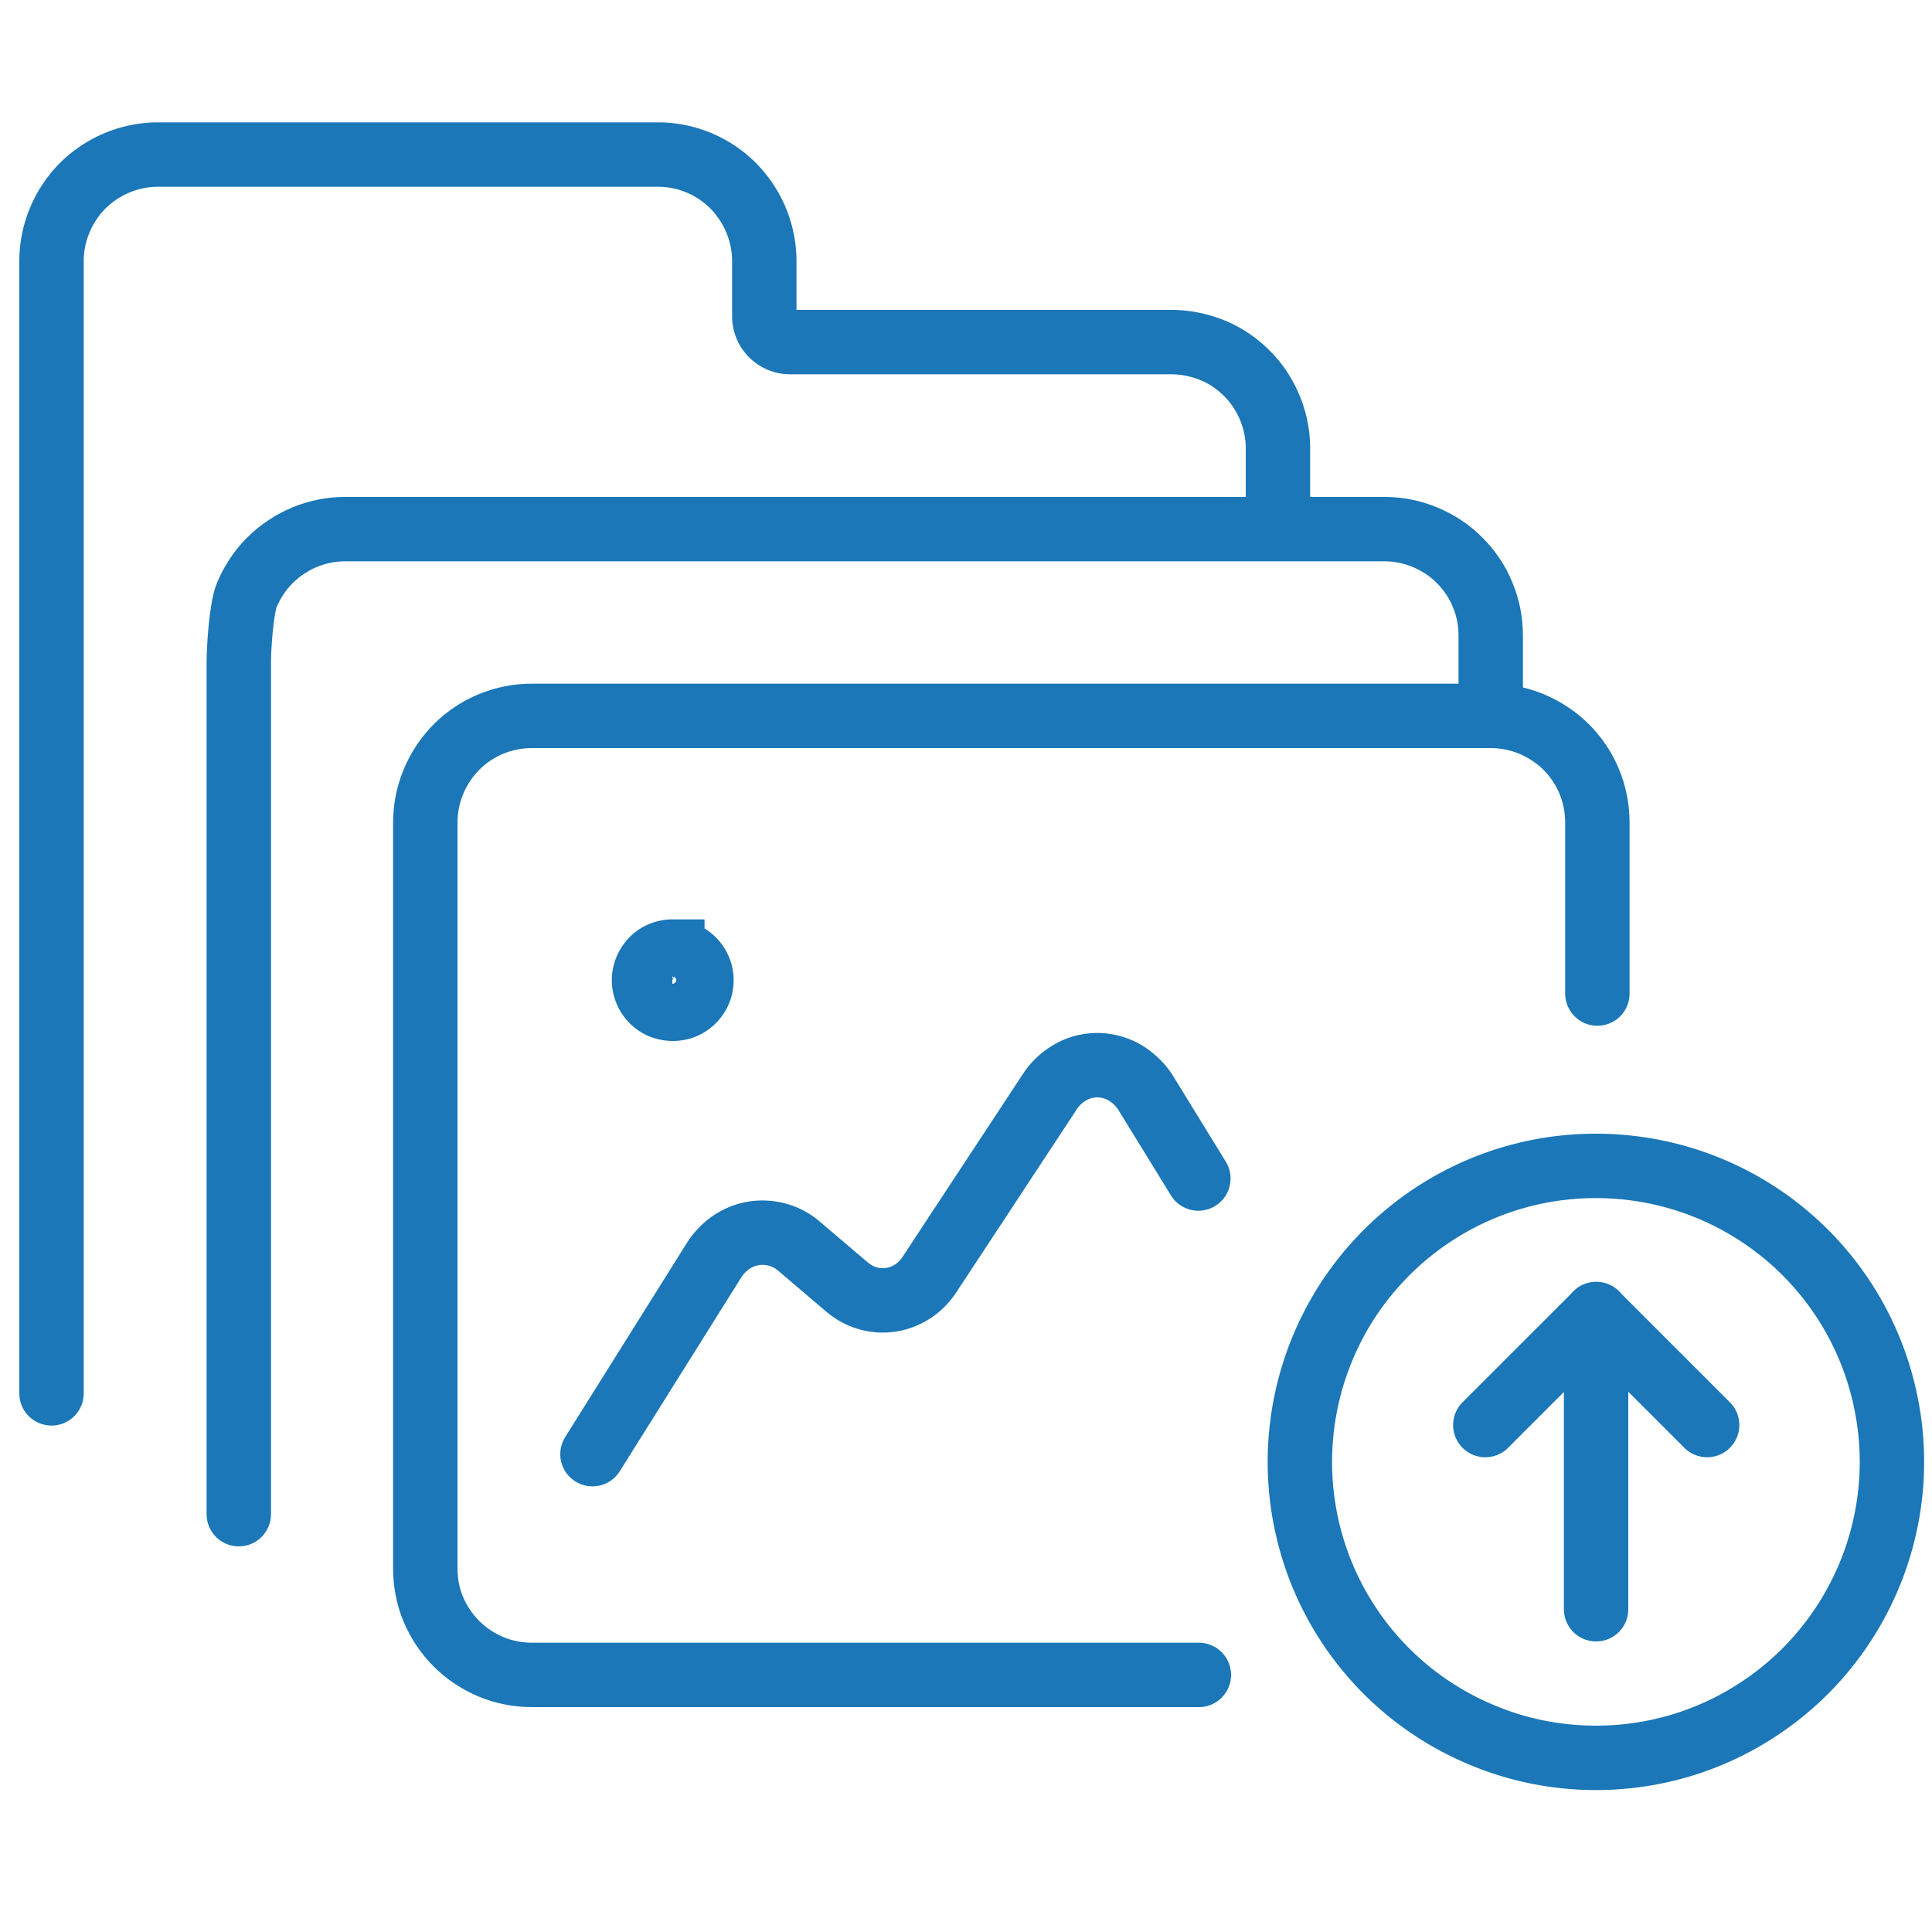 <?xml version="1.0" encoding="UTF-8"?> <svg xmlns="http://www.w3.org/2000/svg" width="75" height="75" fill="none"><path d="M49.61 20.53V17.4c0-.54-.11-1.08-.32-1.58-.21-.5-.51-.96-.9-1.34-.38-.38-.84-.69-1.34-.89-.5-.2-1.04-.31-1.58-.31h-14.8c-.55 0-1-.45-1-1v-2.14c0-1.1-.44-2.15-1.21-2.93A4.131 4.131 0 0 0 25.53 6H6.14c-1.1 0-2.15.44-2.93 1.21C2.44 7.99 2 9.04 2 10.14v43.95" stroke="#1B77B7" stroke-width="2.5" stroke-miterlimit="10" stroke-linecap="round"></path><path d="M9.27 58.78V25.69c0-.54.1-2.09.31-2.59s.51-.96.89-1.34c.38-.38.84-.69 1.34-.9.5-.21 1.04-.32 1.58-.32h40.36c.54 0 1.08.11 1.58.32.5.21.96.51 1.34.9.38.38.69.84.89 1.34.21.5.31 1.04.31 1.58v3.11" stroke="#1B77B7" stroke-width="2.5" stroke-miterlimit="10" stroke-linecap="round"></path><path d="M46.54 65.02H20.66c-.54 0-1.08-.1-1.59-.31-.5-.21-.96-.51-1.35-.9-.38-.38-.69-.84-.9-1.34-.21-.5-.31-1.04-.31-1.59V31.93c0-1.1.44-2.15 1.21-2.93.78-.78 1.83-1.21 2.93-1.21h37.22c1.1 0 2.15.44 2.93 1.21.78.78 1.21 1.83 1.21 2.93v6.64" stroke="#1B77B7" stroke-width="2.5" stroke-miterlimit="10" stroke-linecap="round"></path><path d="M26.1 36.94a1.123 1.123 0 0 1 1.04.68c.09.2.11.43.07.64-.04.22-.15.42-.3.57-.16.16-.35.27-.57.31-.22.04-.44.02-.65-.06-.2-.08-.38-.23-.5-.41-.12-.18-.19-.4-.19-.62 0-.29.12-.57.32-.78.2-.21.49-.33.78-.33ZM46.52 45.75l-2.06-3.35a2.48 2.48 0 0 0-.81-.77c-.32-.18-.69-.28-1.05-.28-.36 0-.73.09-1.05.28-.32.18-.6.44-.81.77l-4.66 7.08c-.73 1.11-2.19 1.33-3.19.49l-1.88-1.6c-.25-.21-.53-.36-.83-.44-.3-.08-.62-.1-.93-.05-.31.05-.6.17-.87.35-.26.18-.49.42-.66.69L23 56.45" stroke="#1B77B7" stroke-width="2.5" stroke-miterlimit="10" stroke-linecap="round"></path><path d="M61.96 68.24c2.27 0 4.49-.67 6.38-1.94 1.89-1.26 3.36-3.06 4.23-5.16.87-2.1 1.1-4.41.65-6.64a11.468 11.468 0 0 0-9.02-9.02c-2.23-.44-4.54-.22-6.64.65-2.1.87-3.89 2.34-5.16 4.23a11.51 11.51 0 0 0-1.07 10.78 11.46 11.46 0 0 0 6.22 6.22c1.41.59 2.9.88 4.41.88ZM61.96 62.47V51.01M61.97 51.01l-4.31 4.31M61.96 51.01l4.31 4.31" stroke="#1B77B7" stroke-width="2.5" stroke-linecap="round" stroke-linejoin="round"></path></svg> 